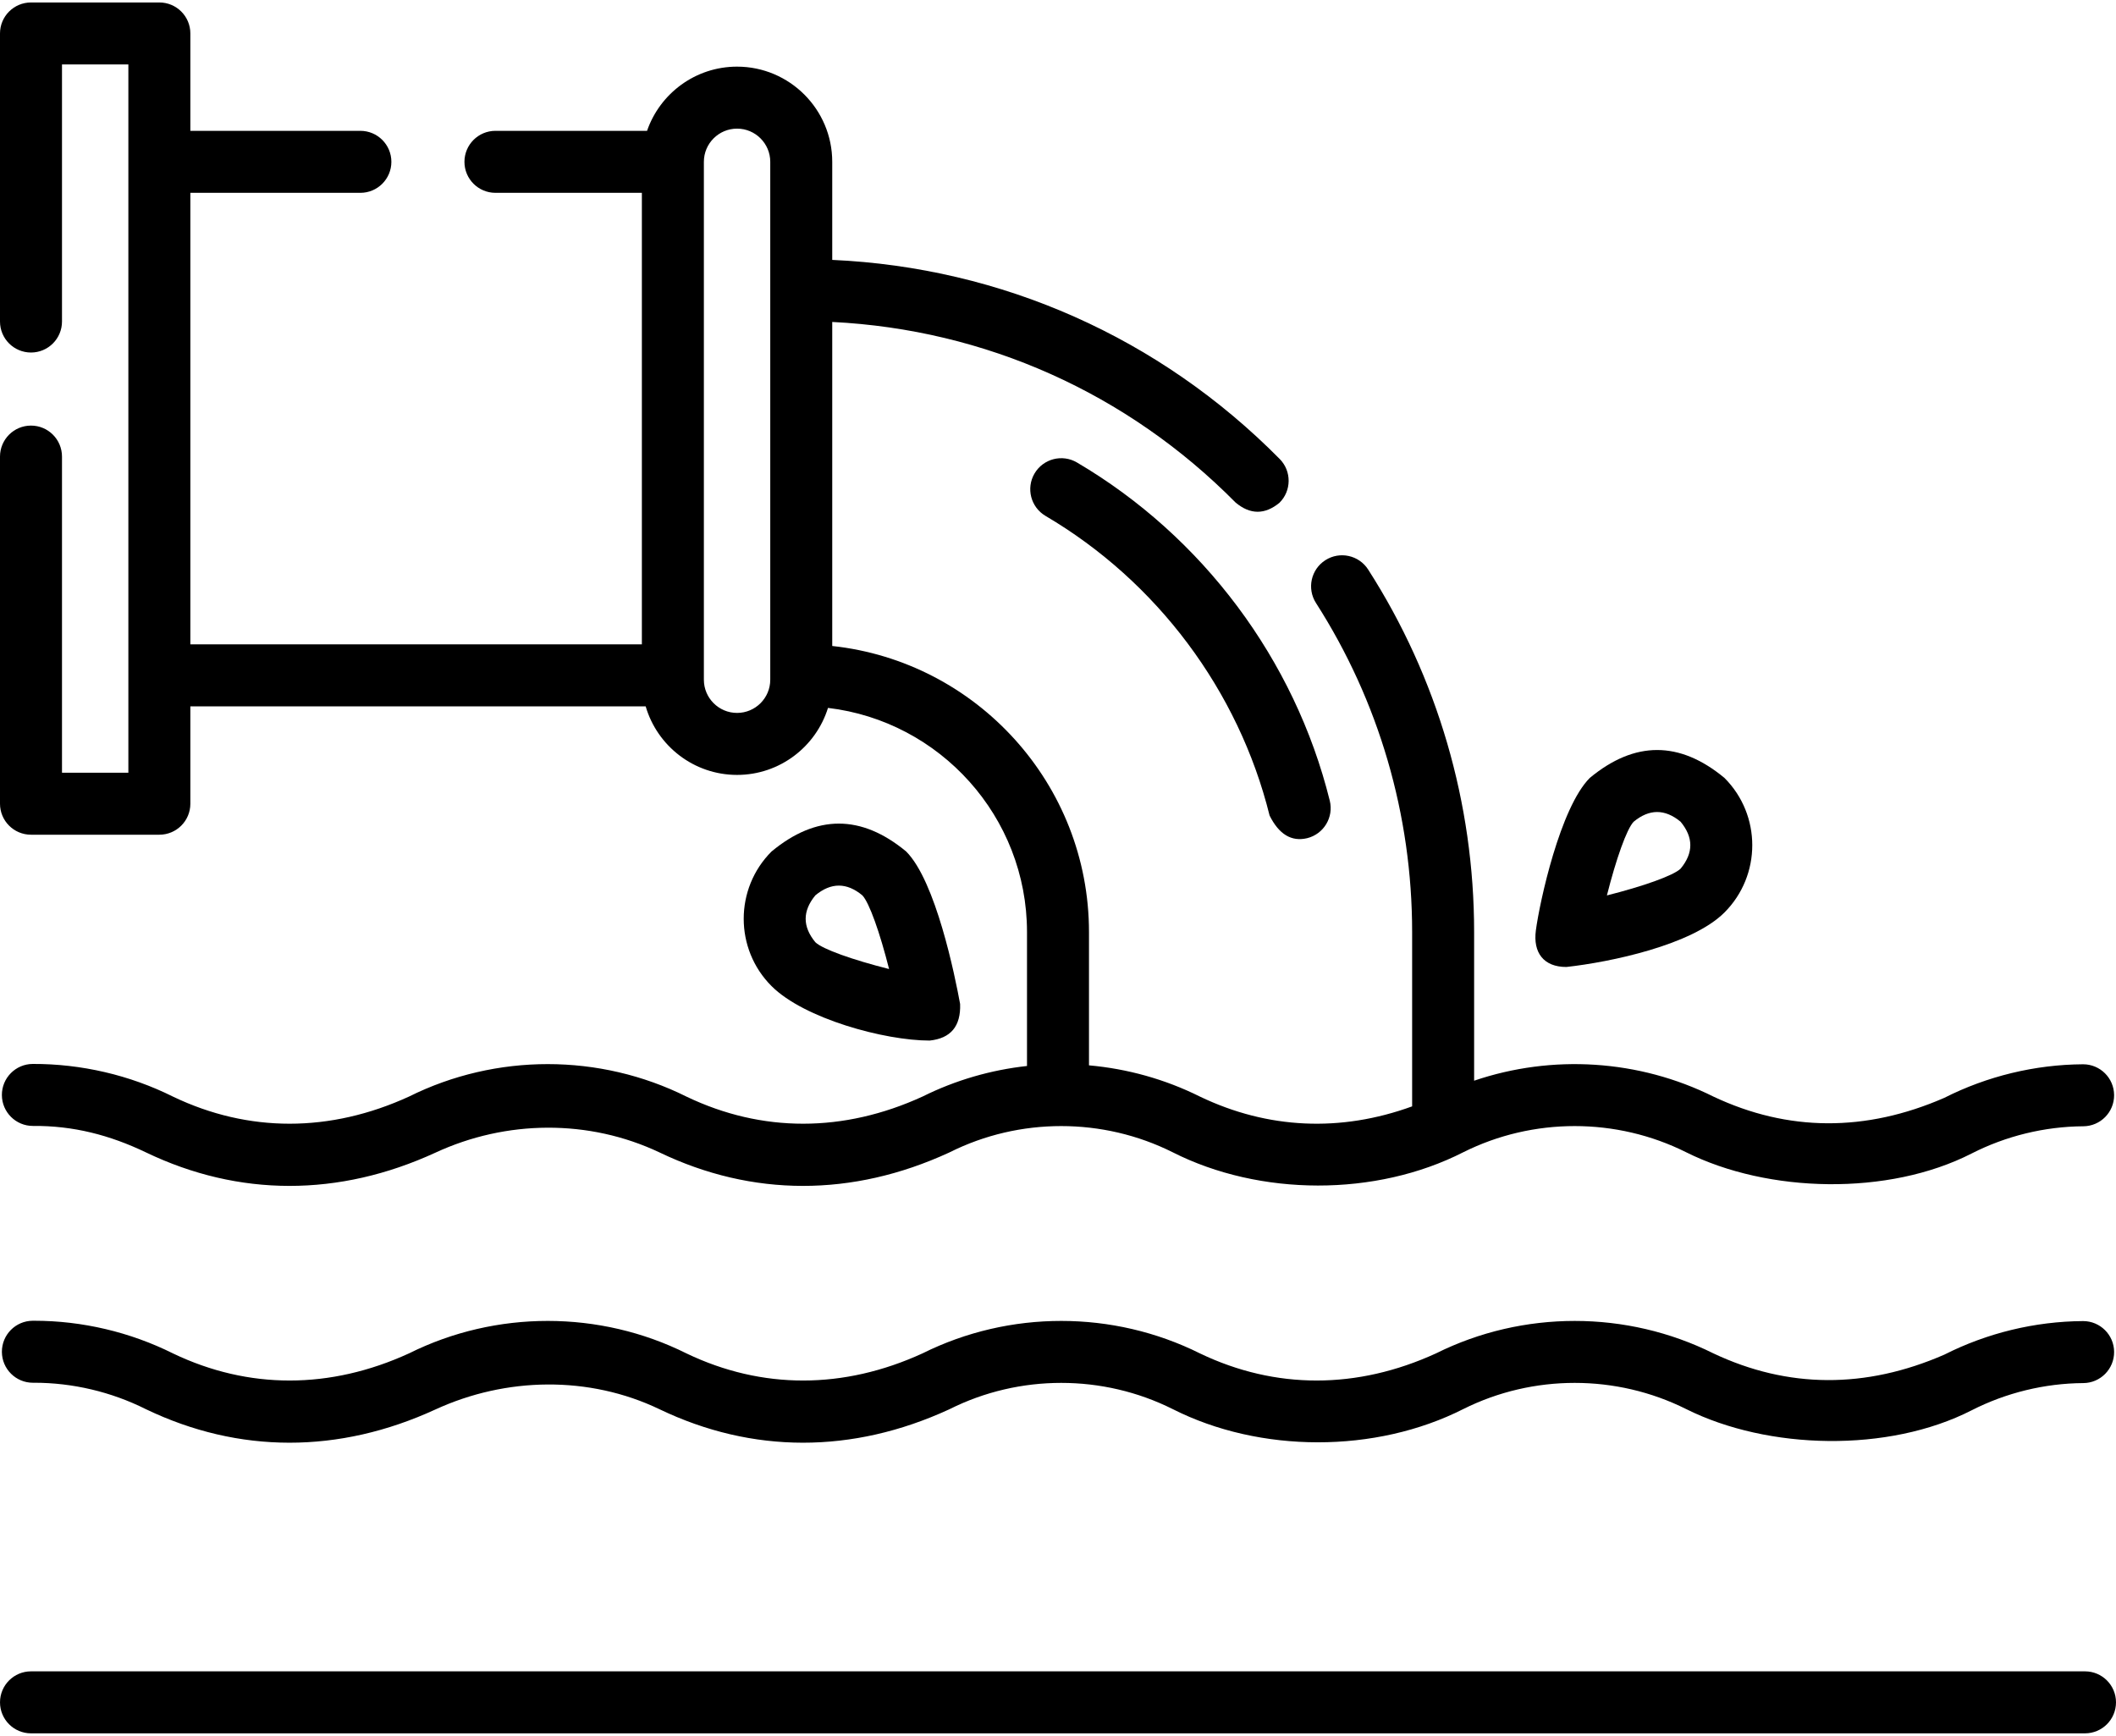 <?xml version="1.0" encoding="UTF-8"?>
<svg xmlns="http://www.w3.org/2000/svg" width="512" height="420" viewBox="0 0 512 420" fill="none">
  <path d="M504.045 319.653H503.997C492.392 319.726 480.796 322.535 470.444 327.779C451.411 336.078 432.627 335.977 414.614 327.481C393.591 316.999 368.509 316.993 347.478 327.461C328.369 336.214 308.629 336.225 290.383 327.489C269.354 316.997 244.265 316.988 223.228 327.461C204.119 336.214 184.382 336.226 166.135 327.49C145.106 316.996 120.018 316.986 98.98 327.46C79.869 336.215 60.129 336.225 41.882 327.488C31.492 322.304 19.879 319.57 8.266 319.57C8.152 319.57 8.036 319.571 7.922 319.571C3.78 319.591 0.438 322.964 0.457 327.106C0.477 331.236 3.83 334.571 7.957 334.571C8.059 334.571 8.165 334.57 8.268 334.57C17.584 334.57 26.903 336.768 35.234 340.934C35.271 340.953 35.307 340.97 35.344 340.988C57.795 351.759 82.004 351.776 105.352 341.041C122.43 333.176 142.531 332.798 159.594 340.988C182.045 351.759 206.253 351.776 229.602 341.041C229.676 341.007 229.75 340.972 229.823 340.935C246.701 332.496 266.856 332.496 283.733 340.935C304.885 351.652 332.862 351.681 354.072 340.935C370.95 332.496 391.104 332.496 407.982 340.935C427.822 350.855 456.944 351.528 477.061 341.243C485.391 336.99 494.738 334.712 504.092 334.653C508.234 334.627 511.571 331.248 511.545 327.106C511.519 322.98 508.166 319.653 504.045 319.653Z" fill="black"></path>
  <path d="M504.5 404.402H7.502C3.36 404.402 0.002 407.759 0.002 411.902C0.002 416.045 3.36 419.402 7.502 419.402H504.5C508.642 419.402 512 416.045 512 411.902C512 407.759 508.642 404.402 504.5 404.402Z" fill="black"></path>
  <path d="M7.5 201.967H38.56C42.702 201.967 46.06 198.61 46.06 194.467V170.907H156.23C159.023 180.482 167.88 187.499 178.345 187.499C188.672 187.499 197.434 180.666 200.346 171.285C227.428 174.495 248.5 197.597 248.5 225.529V257.927C239.788 258.881 231.217 261.346 223.229 265.322C204.121 274.076 184.38 274.088 166.133 265.351C145.105 254.859 120.016 254.849 98.979 265.322C79.871 274.076 60.13 274.088 41.883 265.351C31.389 260.115 19.631 257.393 7.92 257.433C3.778 257.453 0.436 260.827 0.456 264.968C0.476 269.099 3.83 272.433 7.955 272.433C17.722 272.345 26.583 274.644 35.342 278.849C57.793 289.621 82.001 289.639 105.35 278.902C122.477 270.962 142.478 270.743 159.591 278.849C182.042 289.621 206.25 289.639 229.599 278.902C229.673 278.868 229.747 278.833 229.82 278.796C246.699 270.357 266.853 270.357 283.731 278.796C304.839 289.491 332.908 289.59 354.069 278.796C370.948 270.357 391.101 270.357 407.98 278.796C427.82 288.716 456.942 289.39 477.058 279.105C485.388 274.852 494.735 272.574 504.089 272.515C508.231 272.489 511.568 269.11 511.542 264.968C511.516 260.842 508.163 257.515 504.043 257.515H503.995C492.39 257.588 480.794 260.397 470.442 265.641C451.409 273.939 432.624 273.838 414.612 265.342C396.583 256.354 375.571 255.068 356.688 261.486V225.529C356.688 194.308 347.823 163.975 331.052 137.811C328.817 134.323 324.177 133.308 320.691 135.543C317.204 137.778 316.189 142.417 318.424 145.904C333.644 169.649 341.689 197.182 341.689 225.528V267.699C324.407 273.99 306.79 273.207 290.379 265.349C281.901 261.12 272.764 258.595 263.498 257.772V225.528C263.498 189.67 236.251 160.057 201.373 156.304V77.901C238.34 79.732 272.759 95.085 298.974 121.599C302.501 124.548 306.037 124.568 309.58 121.659C312.526 118.747 312.553 113.998 309.641 111.053C280.585 81.666 242.38 64.727 201.373 62.885V39.155C201.373 26.456 191.041 16.124 178.342 16.124C168.267 16.124 159.682 22.628 156.564 31.657H119.88C115.738 31.657 112.38 35.014 112.38 39.157C112.38 43.3 115.738 46.657 119.88 46.657H155.31V155.908H46.06V46.657H87.2C91.342 46.657 94.7 43.3 94.7 39.157C94.7 35.014 91.342 31.657 87.2 31.657H46.06V8.097C46.06 3.954 42.702 0.597 38.56 0.597H7.5C3.358 0.597 0 3.954 0 8.097V77.797C0 81.94 3.358 85.297 7.5 85.297C11.642 85.297 15 81.94 15 77.797V15.597H31.06V186.967H15V110.477C15 106.334 11.642 102.977 7.5 102.977C3.358 102.977 0 106.334 0 110.477V194.467C0 198.61 3.358 201.967 7.5 201.967ZM170.314 39.155C170.314 34.726 173.917 31.124 178.345 31.124C182.773 31.124 186.376 34.727 186.376 39.155V164.468C186.376 168.897 182.773 172.499 178.345 172.499C173.917 172.499 170.314 168.896 170.314 164.468V39.155Z" fill="black"></path>
  <path d="M379.004 233.971C389.693 232.791 409.38 228.666 417.254 220.792C426.234 211.812 426.234 197.2 417.254 188.221C406.397 179.227 395.54 179.226 384.683 188.22C377.52 195.383 372.539 218.222 371.627 225.121C370.916 230.498 373.499 233.971 379.004 233.971ZM395.289 198.828C399.075 195.691 402.861 195.691 406.647 198.828C409.782 202.613 409.783 206.398 406.649 210.183C404.915 211.862 397.58 214.448 388.816 216.66C391.027 207.895 393.613 200.56 395.289 198.828Z" fill="black"></path>
  <path d="M224.938 251.777C230.05 251.251 232.509 248.301 232.315 242.927C231.063 236.081 226.421 213.189 219.259 206.026C208.402 197.033 197.545 197.033 186.688 206.026C177.708 215.006 177.708 229.618 186.688 238.597C194.562 246.472 214.04 251.777 224.938 251.777ZM197.295 227.991C194.159 224.205 194.159 220.419 197.295 216.633C201.08 213.498 204.865 213.498 208.65 216.631C210.328 218.365 212.915 225.703 215.127 234.469C206.367 232.258 199.032 229.672 197.295 227.991Z" fill="black"></path>
  <path d="M260.589 111.902C257.021 109.803 252.423 110.994 250.322 114.564C248.222 118.134 249.413 122.731 252.984 124.832C279.945 140.692 299.706 167.118 307.199 197.335C309.47 201.883 312.498 203.708 316.283 202.809C320.304 201.812 322.754 197.745 321.757 193.724C313.3 159.618 291.005 129.795 260.589 111.902Z" fill="black"></path>
</svg>

